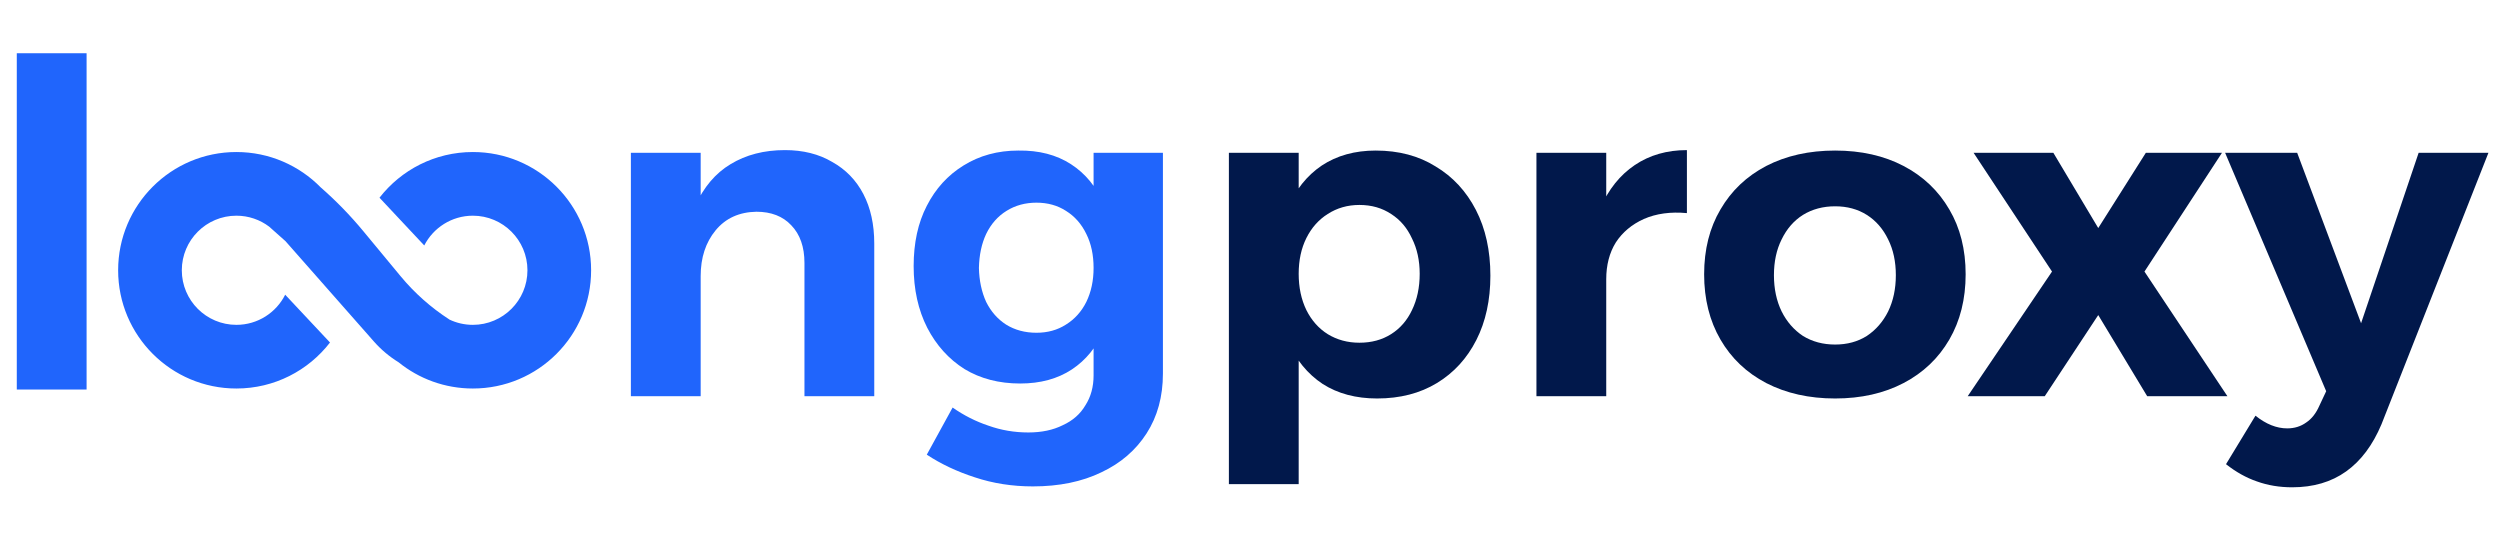 <svg width="148" height="32" viewBox="0 0 148 32" fill="none" xmlns="http://www.w3.org/2000/svg">
<g id="loongproxy-logo">
<g id="loongproxy">
<path id="Vector" d="M140.983 25.119C140.464 26.353 139.767 27.283 138.89 27.909C138.014 28.535 136.95 28.848 135.698 28.848C134.946 28.848 134.249 28.732 133.605 28.499C132.979 28.285 132.371 27.945 131.78 27.48L133.524 24.609C134.15 25.11 134.776 25.36 135.402 25.36C135.832 25.36 136.207 25.244 136.529 25.011C136.851 24.797 137.111 24.466 137.307 24.018L137.71 23.16L131.727 9.047H135.993L139.776 19.135L143.183 9.047H147.315L140.983 25.119Z" fill="#01184B"/>
<path id="Vector_2" d="M116.837 9.047H121.559L124.216 13.501L127.033 9.047H131.54L126.952 16.077L131.862 23.455H127.113L124.216 18.652L121.05 23.455H116.488L121.479 16.077L116.837 9.047Z" fill="#01184B"/>
<path id="Vector_3" d="M108.639 8.913C110.177 8.913 111.528 9.217 112.69 9.825C113.853 10.434 114.756 11.292 115.4 12.401C116.044 13.492 116.366 14.771 116.366 16.238C116.366 17.705 116.044 18.992 115.4 20.102C114.756 21.211 113.853 22.069 112.69 22.677C111.528 23.285 110.177 23.59 108.639 23.59C107.101 23.59 105.741 23.285 104.561 22.677C103.398 22.069 102.495 21.211 101.851 20.102C101.207 18.992 100.885 17.705 100.885 16.238C100.885 14.771 101.207 13.492 101.851 12.401C102.495 11.292 103.398 10.434 104.561 9.825C105.741 9.217 107.101 8.913 108.639 8.913ZM108.639 12.213C107.923 12.213 107.288 12.383 106.734 12.723C106.197 13.063 105.777 13.546 105.473 14.172C105.169 14.78 105.017 15.487 105.017 16.292C105.017 17.096 105.169 17.812 105.473 18.438C105.777 19.046 106.197 19.529 106.734 19.887C107.288 20.227 107.923 20.397 108.639 20.397C109.354 20.397 109.98 20.227 110.517 19.887C111.054 19.529 111.474 19.046 111.778 18.438C112.082 17.812 112.234 17.096 112.234 16.292C112.234 15.487 112.082 14.78 111.778 14.172C111.474 13.546 111.054 13.063 110.517 12.723C109.98 12.383 109.354 12.213 108.639 12.213Z" fill="#01184B"/>
<path id="Vector_4" d="M99.865 12.616C98.899 12.526 98.049 12.643 97.316 12.964C96.6 13.287 96.046 13.752 95.652 14.36C95.277 14.968 95.089 15.692 95.089 16.533L94.043 16.345C94.043 14.771 94.275 13.43 94.74 12.321C95.223 11.212 95.903 10.362 96.779 9.772C97.656 9.181 98.684 8.886 99.865 8.886V12.616ZM90.957 9.047H95.089V23.455H90.957V9.047Z" fill="#01184B"/>
<path id="Vector_5" d="M81.443 8.913C82.803 8.913 83.983 9.226 84.985 9.852C86.004 10.46 86.8 11.319 87.373 12.428C87.945 13.537 88.231 14.834 88.231 16.318C88.231 17.767 87.954 19.037 87.4 20.128C86.845 21.22 86.067 22.069 85.065 22.677C84.064 23.285 82.883 23.59 81.524 23.59C80.272 23.59 79.198 23.303 78.304 22.731C77.41 22.141 76.721 21.3 76.238 20.209C75.755 19.1 75.514 17.803 75.514 16.318C75.514 14.78 75.746 13.456 76.211 12.347C76.694 11.238 77.374 10.389 78.25 9.799C79.145 9.208 80.209 8.913 81.443 8.913ZM80.477 12.133C79.78 12.133 79.154 12.312 78.599 12.669C78.062 13.009 77.642 13.483 77.338 14.091C77.034 14.7 76.882 15.406 76.882 16.211C76.882 17.016 77.034 17.732 77.338 18.358C77.642 18.966 78.062 19.44 78.599 19.78C79.154 20.119 79.78 20.289 80.477 20.289C81.193 20.289 81.819 20.119 82.355 19.78C82.892 19.44 83.303 18.966 83.59 18.358C83.894 17.732 84.046 17.016 84.046 16.211C84.046 15.424 83.894 14.726 83.59 14.118C83.303 13.492 82.892 13.009 82.355 12.669C81.819 12.312 81.193 12.133 80.477 12.133ZM72.75 9.047H76.882V28.661H72.75V9.047Z" fill="#01184B"/>
<path id="Vector_6" d="M68.845 22.114C68.845 23.473 68.523 24.654 67.879 25.655C67.235 26.657 66.341 27.426 65.196 27.963C64.051 28.517 62.701 28.795 61.144 28.795C59.928 28.795 58.783 28.616 57.71 28.258C56.655 27.918 55.707 27.471 54.866 26.916L56.395 24.126C57.057 24.591 57.764 24.949 58.515 25.199C59.266 25.468 60.053 25.602 60.876 25.602C61.663 25.602 62.343 25.459 62.915 25.172C63.505 24.904 63.953 24.511 64.257 23.992C64.579 23.491 64.74 22.901 64.74 22.221V9.047H68.845V22.114ZM60.286 8.913C61.502 8.895 62.54 9.163 63.398 9.718C64.257 10.272 64.91 11.068 65.357 12.106C65.822 13.125 66.046 14.351 66.028 15.782C66.046 17.213 65.831 18.447 65.384 19.484C64.936 20.522 64.293 21.318 63.452 21.872C62.611 22.427 61.592 22.704 60.393 22.704C59.141 22.704 58.041 22.418 57.093 21.845C56.163 21.255 55.429 20.441 54.893 19.404C54.356 18.349 54.088 17.132 54.088 15.755C54.088 14.377 54.347 13.188 54.866 12.186C55.385 11.167 56.109 10.371 57.039 9.798C57.987 9.208 59.069 8.913 60.286 8.913ZM61.359 11.998C60.697 11.998 60.107 12.159 59.588 12.482C59.069 12.803 58.667 13.259 58.381 13.85C58.112 14.422 57.969 15.093 57.952 15.862C57.969 16.613 58.112 17.284 58.381 17.875C58.667 18.447 59.06 18.894 59.561 19.216C60.08 19.538 60.679 19.699 61.359 19.699C62.021 19.699 62.602 19.538 63.103 19.216C63.622 18.894 64.024 18.447 64.31 17.875C64.597 17.284 64.74 16.613 64.74 15.862C64.74 15.093 64.597 14.422 64.31 13.85C64.024 13.259 63.622 12.803 63.103 12.482C62.602 12.159 62.021 11.998 61.359 11.998Z" fill="#2065FC"/>
<path id="Vector_7" d="M47.624 15.567C47.624 14.619 47.364 13.877 46.846 13.34C46.345 12.803 45.656 12.535 44.78 12.535C43.76 12.553 42.955 12.92 42.365 13.635C41.775 14.351 41.48 15.254 41.48 16.345H40.433C40.433 14.664 40.675 13.277 41.158 12.186C41.658 11.077 42.356 10.255 43.25 9.718C44.163 9.163 45.236 8.886 46.47 8.886C47.543 8.886 48.474 9.119 49.261 9.584C50.066 10.031 50.683 10.666 51.112 11.489C51.541 12.312 51.756 13.287 51.756 14.413V23.455H47.624V15.567ZM37.348 9.047H41.48V23.455H37.348V9.047Z" fill="#2065FC"/>
<path id="Vector_8" d="M0.994 3.152H5.126V23.06H0.994V3.152Z" fill="#2065FC"/>
<path id="Union" fill-rule="evenodd" clip-rule="evenodd" d="M13.994 19.231C15.258 19.231 16.353 18.505 16.883 17.447L19.536 20.277C18.256 21.933 16.25 23 13.994 23C10.128 23 6.994 19.866 6.994 16C6.994 12.134 10.128 9 13.994 9C15.949 9 17.717 9.802 18.987 11.094L18.987 11.094C19.893 11.886 20.735 12.751 21.503 13.679L23.712 16.347C24.536 17.343 25.508 18.206 26.593 18.908L26.59 18.911C27.015 19.116 27.491 19.231 27.994 19.231C29.778 19.231 31.225 17.784 31.225 16C31.225 14.216 29.778 12.769 27.994 12.769C26.739 12.769 25.65 13.486 25.116 14.531L22.466 11.705C23.747 10.059 25.747 9 27.994 9C31.86 9 34.994 12.134 34.994 16C34.994 19.866 31.86 23 27.994 23C26.328 23 24.797 22.418 23.595 21.446C23.052 21.112 22.561 20.699 22.138 20.22L16.901 14.277L15.932 13.415L15.932 13.415C15.392 13.009 14.721 12.769 13.994 12.769C12.21 12.769 10.763 14.216 10.763 16C10.763 17.784 12.21 19.231 13.994 19.231Z" fill="#2065FC"/>
</g>
</g>
</svg>
